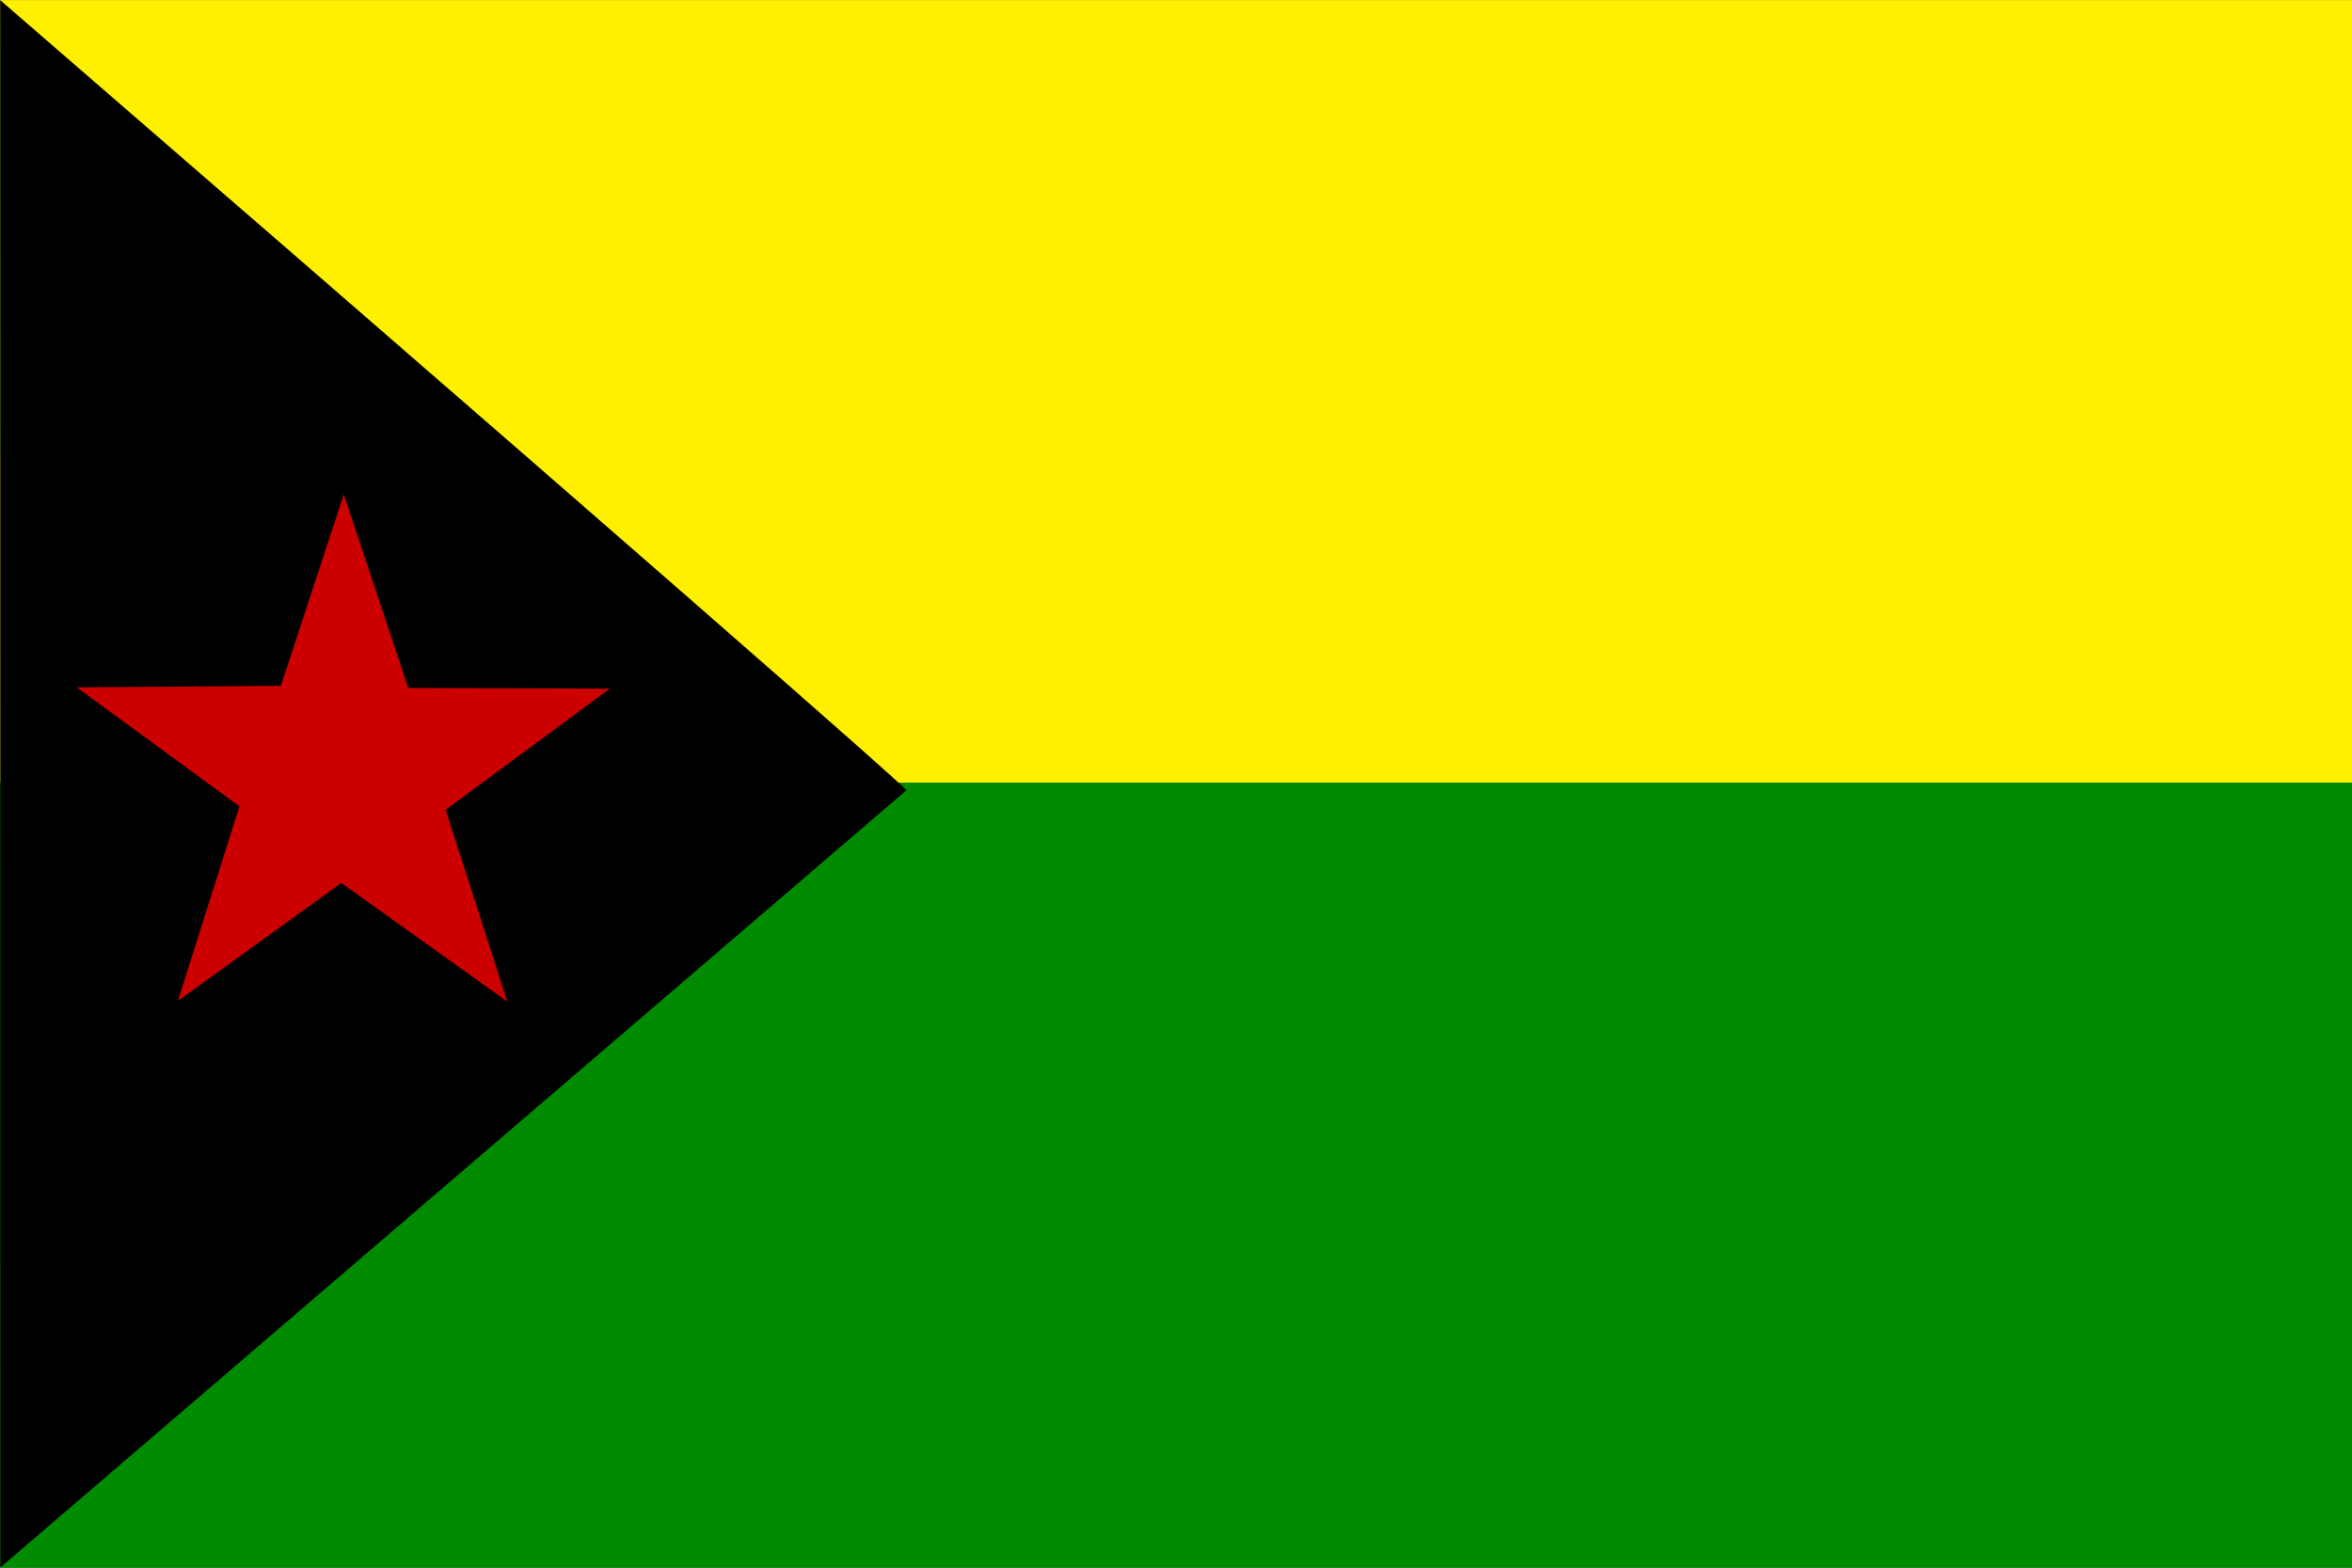 <?xml version="1.0" encoding="UTF-8" standalone="no"?>
<!-- Created with Inkscape (http://www.inkscape.org/) -->
<svg
   xmlns:dc="http://purl.org/dc/elements/1.1/"
   xmlns:cc="http://creativecommons.org/ns#"
   xmlns:rdf="http://www.w3.org/1999/02/22-rdf-syntax-ns#"
   xmlns:svg="http://www.w3.org/2000/svg"
   xmlns="http://www.w3.org/2000/svg"
   xmlns:sodipodi="http://sodipodi.sourceforge.net/DTD/sodipodi-0.dtd"
   xmlns:inkscape="http://www.inkscape.org/namespaces/inkscape"
   id="svg1306"
   sodipodi:version="0.32"
   inkscape:version="0.46"
   width="750"
   height="500"
   version="1.0"
   sodipodi:docbase="D:\MIS DOCUMENTOS\Mis imágenes\Encyclopédie\Banderas antioqueñas"
   sodipodi:docname="Banderaamagá.svg"
   inkscape:output_extension="org.inkscape.output.svg.inkscape">
  <rect width="100%" height="100%" fill="#333333" stroke="none"/>
  <defs
     id="defs1309" />
  <sodipodi:namedview
     inkscape:window-height="712"
     inkscape:window-width="1024"
     inkscape:pageshadow="2"
     inkscape:pageopacity="0.0"
     borderopacity="1.0"
     bordercolor="#666666"
     pagecolor="#ffffff"
     id="base"
     inkscape:zoom="1.014"
     inkscape:cx="375"
     inkscape:cy="250"
     inkscape:window-x="-4"
     inkscape:window-y="-4"
     inkscape:current-layer="svg1306"
     fill="#ffff00"
     showgrid="true" />
  <rect
     style="fill:#fff000;fill-opacity:1;fill-rule:nonzero;stroke:none;stroke-width:0.966;stroke-miterlimit:4;stroke-dasharray:none;stroke-opacity:1"
     id="rect7467"
     width="751.512"
     height="249.655"
     x="-0.019"
     y="-249.678"
     transform="scale(1,-1)" />
  <rect
     style="fill:#008b00;fill-opacity:1;fill-rule:nonzero;stroke:none;stroke-width:0.969;stroke-miterlimit:4;stroke-dasharray:none;stroke-opacity:1"
     id="rect7469"
     width="750.695"
     height="250.467"
     x="0.087"
     y="-500.125"
     transform="scale(1,-1)" />
  <path
     style="fill:#000000;fill-opacity:1;fill-rule:evenodd;stroke:none;stroke-width:1px;stroke-linecap:butt;stroke-linejoin:miter;stroke-opacity:1"
     d="M 0.051,0.035 C 287.803,249.155 289.071,252.014 289.071,252.014 L 0.124,499.915 L 0.051,0.035 z"
     id="path8355"
     sodipodi:nodetypes="cccc" />
  <path
     sodipodi:type="star"
     style="fill:#cd0000;fill-opacity:1;fill-rule:nonzero;stroke:none;stroke-width:0.966;stroke-miterlimit:4;stroke-dasharray:none;stroke-opacity:1"
     id="path9232"
     sodipodi:sides="5"
     sodipodi:cx="-249.48293"
     sodipodi:cy="252.308"
     sodipodi:r1="134.61308"
     sodipodi:r2="52.073177"
     sodipodi:arg1="0.64350111"
     sodipodi:arg2="1.2863052"
     inkscape:flatsided="false"
     inkscape:rounded="0"
     inkscape:randomized="0"
     d="M -141.792,333.076 L -234.868,302.288 L -293.02,379.686 L -292.5,281.653 L -384.08,250.264 L -290.685,220.464 L -289.132,123.667 L -231.929,203.283 L -139.39,174.847 L -197.433,253.853 L -141.792,333.076 z"
     transform="matrix(0.634,0.197,-0.197,0.634,317.286,136.23)" />
</svg>
